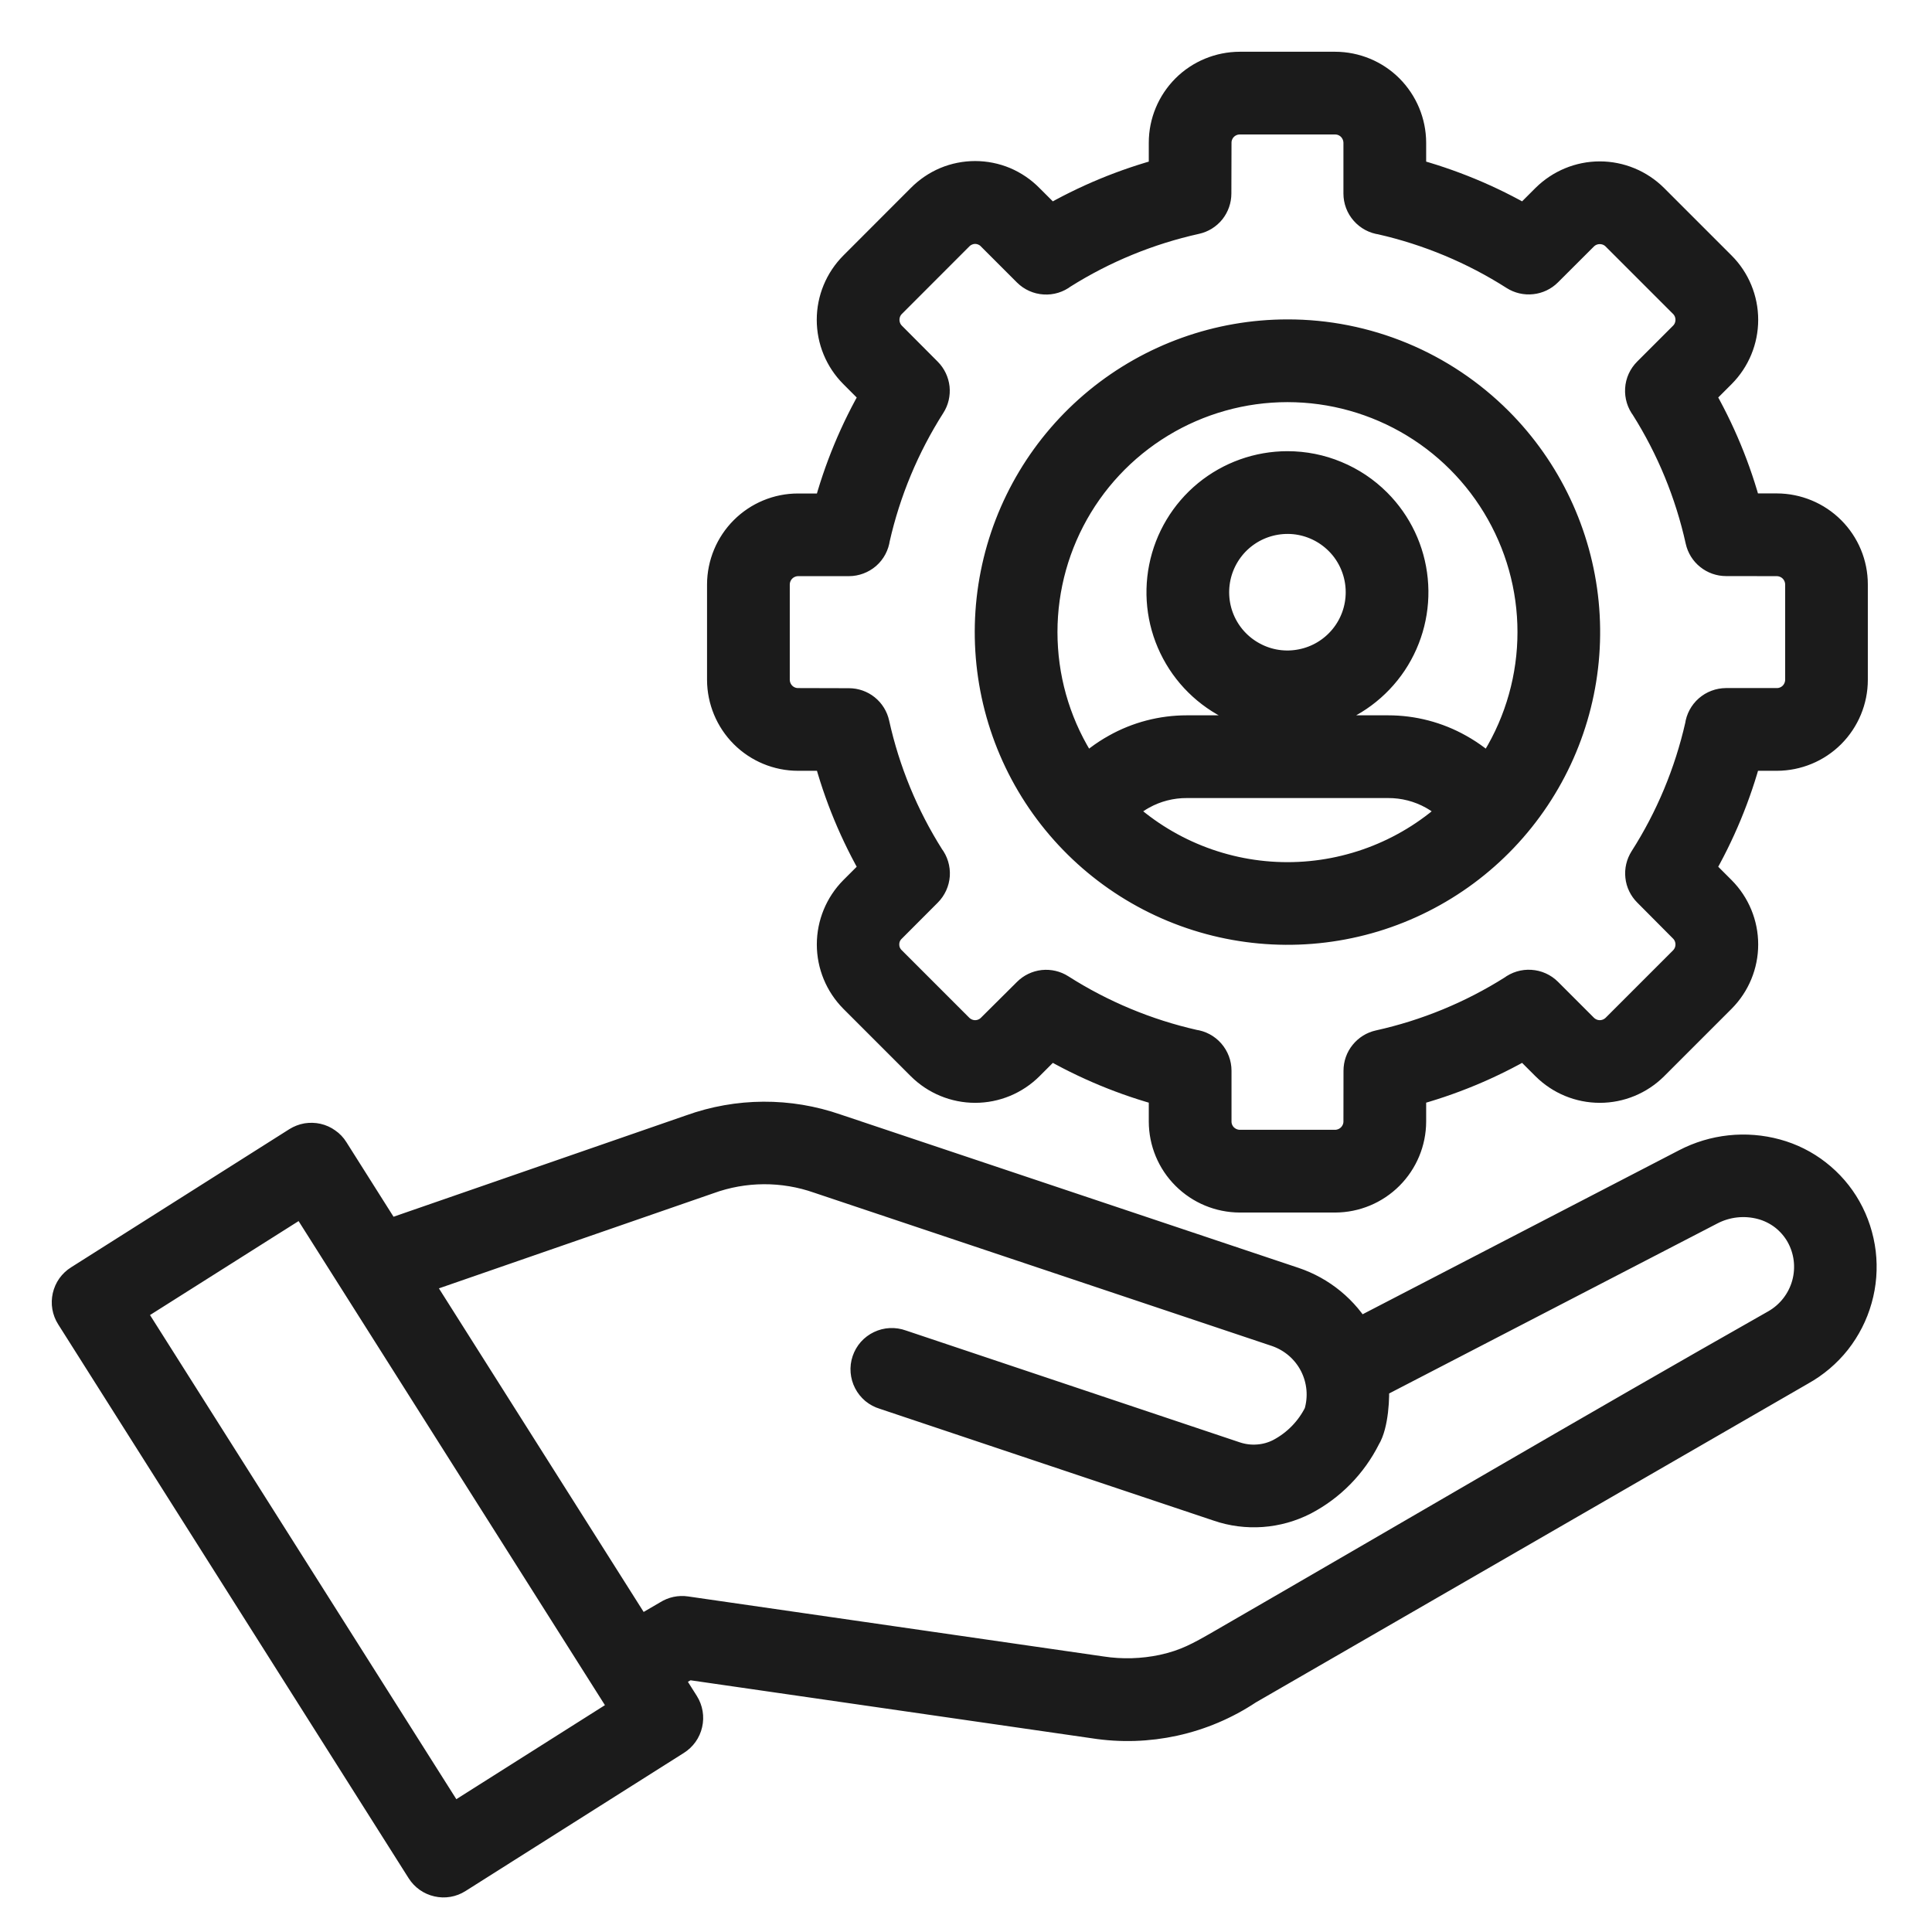 <svg width="28" height="28" viewBox="0 0 28 28" fill="none" xmlns="http://www.w3.org/2000/svg">
<mask id="path-1-outside-1_1243_979" maskUnits="userSpaceOnUse" x="0" y="0" width="28" height="28" fill="black">
<rect fill="white" width="28" height="28"/>
<path fill-rule="evenodd" clip-rule="evenodd" d="M17.967 1H19.351C19.634 1.001 19.905 1.113 20.105 1.313C20.305 1.514 20.418 1.785 20.419 2.068V2.532C21.008 2.688 21.575 2.922 22.102 3.229L22.43 2.901C22.631 2.702 22.902 2.589 23.185 2.589C23.468 2.589 23.74 2.702 23.94 2.901L24.919 3.88C25.119 4.08 25.231 4.352 25.231 4.635C25.231 4.918 25.119 5.189 24.919 5.39L24.591 5.718C24.898 6.245 25.133 6.812 25.288 7.401H25.752C26.035 7.402 26.307 7.515 26.507 7.715C26.707 7.915 26.82 8.186 26.82 8.469V9.853C26.82 10.136 26.707 10.407 26.507 10.608C26.307 10.808 26.035 10.92 25.752 10.921H25.289C25.133 11.511 24.898 12.077 24.591 12.604L24.919 12.932C25.119 13.133 25.231 13.405 25.231 13.688C25.231 13.971 25.119 14.242 24.919 14.443L23.941 15.421C23.74 15.621 23.469 15.733 23.186 15.733C22.902 15.733 22.631 15.621 22.43 15.421L22.102 15.093C21.575 15.4 21.009 15.635 20.419 15.791V16.255C20.418 16.538 20.305 16.809 20.105 17.009C19.905 17.209 19.634 17.322 19.351 17.323H17.967C17.684 17.322 17.413 17.209 17.213 17.009C17.012 16.809 16.9 16.538 16.899 16.255V15.791C16.309 15.635 15.743 15.4 15.216 15.093L14.888 15.421C14.687 15.621 14.416 15.733 14.133 15.733C13.85 15.733 13.578 15.621 13.377 15.421L12.399 14.443C12.2 14.242 12.088 13.971 12.088 13.688C12.088 13.405 12.2 13.133 12.399 12.932L12.727 12.604C12.42 12.077 12.185 11.511 12.03 10.921H11.566C11.283 10.921 11.011 10.808 10.811 10.608C10.611 10.408 10.498 10.136 10.497 9.853V8.47C10.498 8.187 10.611 7.915 10.811 7.715C11.011 7.515 11.282 7.402 11.565 7.402H12.029C12.185 6.812 12.42 6.246 12.727 5.719L12.399 5.39C12.199 5.19 12.087 4.918 12.087 4.635C12.087 4.352 12.199 4.081 12.399 3.88L13.377 2.901C13.476 2.801 13.593 2.721 13.723 2.666C13.852 2.612 13.992 2.584 14.132 2.584C14.273 2.584 14.412 2.612 14.542 2.666C14.671 2.721 14.789 2.801 14.887 2.901L15.216 3.229C15.743 2.922 16.309 2.688 16.899 2.532V2.068C16.899 1.785 17.012 1.514 17.212 1.313C17.412 1.113 17.684 1.001 17.967 1H17.967ZM1.829 18.981L6.536 26.42L9.112 24.79C7.543 22.311 5.974 19.831 4.405 17.352L1.829 18.981ZM6.133 27.086C6.182 27.164 6.26 27.22 6.351 27.24C6.441 27.261 6.535 27.245 6.613 27.195L9.778 25.193C9.856 25.144 9.912 25.066 9.932 24.976C9.953 24.886 9.937 24.791 9.888 24.713L9.62 24.289L9.957 24.092L15.859 24.945C16.63 25.066 17.419 24.893 18.069 24.46L26.082 19.834C26.276 19.726 26.447 19.581 26.585 19.407C26.722 19.232 26.824 19.033 26.884 18.819C26.945 18.605 26.962 18.381 26.936 18.161C26.909 17.941 26.84 17.727 26.731 17.534C26.624 17.344 26.48 17.178 26.308 17.044C26.137 16.91 25.94 16.812 25.73 16.755C25.301 16.638 24.844 16.687 24.45 16.892L19.663 19.373C19.459 19.013 19.129 18.742 18.737 18.611L12.104 16.39C11.431 16.155 10.697 16.159 10.026 16.401L5.598 17.935L4.808 16.685C4.784 16.646 4.752 16.613 4.714 16.587C4.677 16.56 4.635 16.541 4.59 16.531C4.546 16.521 4.5 16.52 4.454 16.527C4.409 16.535 4.366 16.552 4.327 16.576L1.163 18.579C1.124 18.603 1.091 18.635 1.064 18.672C1.038 18.709 1.019 18.752 1.009 18.796C0.999 18.841 0.997 18.887 1.005 18.932C1.013 18.977 1.029 19.02 1.054 19.059L6.133 27.086L6.133 27.086ZM5.981 18.539L9.246 23.699L9.7 23.434C9.77 23.39 9.853 23.372 9.935 23.384L15.957 24.254C16.257 24.3 16.564 24.291 16.861 24.228C17.206 24.153 17.409 24.037 17.707 23.866C20.386 22.319 23.062 20.746 25.752 19.221C25.979 19.091 26.145 18.877 26.215 18.626C26.285 18.374 26.253 18.105 26.125 17.877C26.063 17.767 25.979 17.671 25.88 17.593C25.78 17.516 25.666 17.459 25.544 17.426C25.284 17.356 25.008 17.386 24.769 17.512L19.877 20.046C19.896 20.242 19.871 20.645 19.763 20.816C19.57 21.201 19.262 21.515 18.881 21.714C18.695 21.809 18.492 21.866 18.284 21.881C18.075 21.896 17.866 21.869 17.669 21.801L12.823 20.178C12.779 20.165 12.737 20.142 12.701 20.113C12.666 20.083 12.636 20.046 12.615 20.005C12.593 19.963 12.581 19.918 12.577 19.872C12.573 19.825 12.579 19.778 12.594 19.734C12.609 19.69 12.632 19.649 12.663 19.614C12.694 19.579 12.732 19.551 12.774 19.531C12.816 19.511 12.861 19.499 12.908 19.497C12.954 19.495 13.001 19.502 13.045 19.518L17.89 21.141C18.001 21.178 18.118 21.193 18.235 21.184C18.352 21.176 18.466 21.144 18.57 21.09C18.819 20.958 19.02 20.751 19.144 20.499C19.219 20.253 19.195 19.987 19.078 19.758C18.961 19.529 18.759 19.355 18.516 19.271L11.883 17.05C11.355 16.864 10.779 16.867 10.253 17.059L5.981 18.539L5.981 18.539ZM18.659 6.789C18.244 6.789 17.842 6.933 17.521 7.196C17.2 7.46 16.981 7.826 16.9 8.233C16.819 8.64 16.881 9.062 17.077 9.428C17.272 9.794 17.589 10.081 17.972 10.24C18.355 10.399 18.782 10.42 19.179 10.299C19.576 10.179 19.919 9.924 20.15 9.579C20.38 9.234 20.484 8.82 20.443 8.407C20.403 7.994 20.22 7.608 19.927 7.315C19.76 7.148 19.563 7.016 19.345 6.926C19.128 6.835 18.894 6.789 18.659 6.789ZM19.433 7.809C19.254 7.63 19.018 7.518 18.766 7.493C18.514 7.469 18.261 7.532 18.05 7.673C17.84 7.813 17.685 8.023 17.611 8.265C17.538 8.507 17.55 8.768 17.647 9.002C17.744 9.236 17.919 9.429 18.143 9.548C18.366 9.668 18.624 9.706 18.872 9.656C19.121 9.607 19.344 9.473 19.505 9.277C19.666 9.081 19.753 8.836 19.753 8.583C19.753 8.439 19.725 8.297 19.67 8.164C19.615 8.031 19.535 7.91 19.433 7.809ZM15.731 11.228C15.868 11.091 16.023 10.974 16.192 10.88C16.5 10.707 16.847 10.617 17.2 10.617H20.118C20.471 10.617 20.817 10.707 21.125 10.88C21.294 10.974 21.449 11.091 21.586 11.228C21.965 10.692 22.189 10.061 22.234 9.406C22.279 8.751 22.143 8.096 21.84 7.513C21.538 6.93 21.082 6.441 20.521 6.1C19.96 5.759 19.316 5.578 18.659 5.578C18.002 5.578 17.358 5.759 16.797 6.1C16.236 6.441 15.779 6.93 15.477 7.513C15.175 8.096 15.039 8.751 15.084 9.406C15.128 10.061 15.352 10.692 15.731 11.228ZM21.129 11.758C21.029 11.65 20.914 11.56 20.787 11.488C20.582 11.374 20.352 11.315 20.118 11.316H17.2C16.966 11.315 16.735 11.374 16.531 11.488C16.403 11.559 16.288 11.65 16.189 11.758C16.855 12.391 17.739 12.745 18.659 12.745C19.578 12.745 20.463 12.391 21.129 11.758H21.129ZM18.659 4.879C17.668 4.879 16.708 5.223 15.942 5.851C15.176 6.48 14.652 7.354 14.459 8.326C14.266 9.297 14.415 10.306 14.882 11.18C15.349 12.053 16.105 12.738 17.02 13.117C17.935 13.496 18.954 13.546 19.902 13.259C20.85 12.971 21.669 12.364 22.219 11.54C22.769 10.717 23.017 9.728 22.92 8.742C22.823 7.756 22.387 6.834 21.687 6.133C21.289 5.735 20.817 5.419 20.298 5.204C19.778 4.989 19.221 4.878 18.659 4.879ZM19.351 1.699H17.967C17.869 1.699 17.776 1.738 17.706 1.807C17.637 1.877 17.598 1.97 17.598 2.068L17.596 2.805C17.596 2.884 17.569 2.961 17.52 3.023C17.47 3.085 17.401 3.128 17.323 3.145C16.633 3.298 15.973 3.569 15.375 3.946C15.308 3.998 15.224 4.024 15.139 4.018C15.055 4.013 14.975 3.977 14.915 3.917L14.393 3.395C14.36 3.36 14.319 3.333 14.274 3.314C14.229 3.295 14.181 3.285 14.132 3.285C14.084 3.285 14.036 3.295 13.991 3.314C13.946 3.333 13.905 3.36 13.871 3.395L12.893 4.374C12.824 4.443 12.786 4.537 12.786 4.635C12.786 4.733 12.824 4.826 12.893 4.896L13.413 5.418C13.469 5.474 13.504 5.548 13.513 5.627C13.521 5.705 13.503 5.785 13.46 5.851C13.08 6.448 12.805 7.106 12.649 7.796C12.638 7.88 12.597 7.958 12.533 8.014C12.469 8.069 12.387 8.1 12.303 8.1H11.565C11.468 8.101 11.374 8.14 11.305 8.209C11.236 8.278 11.197 8.372 11.196 8.47V9.853C11.197 9.951 11.236 10.045 11.305 10.114C11.374 10.183 11.468 10.222 11.565 10.222L12.303 10.224C12.382 10.224 12.459 10.251 12.52 10.3C12.582 10.35 12.625 10.419 12.642 10.497C12.795 11.188 13.066 11.847 13.444 12.445C13.496 12.512 13.521 12.596 13.516 12.681C13.51 12.765 13.474 12.845 13.414 12.905L12.893 13.427C12.858 13.461 12.83 13.501 12.811 13.546C12.792 13.591 12.783 13.639 12.783 13.688C12.783 13.736 12.792 13.785 12.811 13.829C12.83 13.874 12.858 13.915 12.893 13.949L13.871 14.927C13.941 14.996 14.035 15.035 14.132 15.035C14.23 15.035 14.324 14.996 14.393 14.927L14.916 14.407C14.972 14.351 15.045 14.316 15.124 14.307C15.203 14.299 15.282 14.317 15.349 14.36C15.945 14.74 16.604 15.015 17.294 15.171C17.378 15.182 17.455 15.223 17.511 15.287C17.567 15.351 17.598 15.433 17.598 15.518V16.255C17.598 16.352 17.637 16.446 17.706 16.515C17.776 16.584 17.869 16.623 17.967 16.624H19.351C19.448 16.623 19.542 16.584 19.611 16.515C19.68 16.446 19.72 16.352 19.72 16.255L19.721 15.518C19.721 15.438 19.748 15.361 19.798 15.3C19.848 15.238 19.917 15.195 19.994 15.178C20.685 15.025 21.344 14.754 21.943 14.376C22.01 14.325 22.094 14.299 22.178 14.305C22.263 14.31 22.343 14.346 22.403 14.406L22.924 14.927C22.994 14.996 23.088 15.035 23.185 15.035C23.283 15.035 23.377 14.996 23.447 14.927L24.425 13.949C24.494 13.879 24.532 13.786 24.532 13.688C24.532 13.59 24.494 13.496 24.425 13.427L23.905 12.904C23.849 12.848 23.813 12.775 23.805 12.696C23.796 12.617 23.815 12.538 23.857 12.471C24.238 11.875 24.512 11.217 24.669 10.526C24.68 10.442 24.721 10.365 24.785 10.309C24.849 10.253 24.93 10.223 25.015 10.222H25.752C25.85 10.222 25.944 10.183 26.013 10.114C26.082 10.045 26.121 9.951 26.122 9.853V8.47C26.121 8.372 26.082 8.278 26.013 8.209C25.944 8.14 25.85 8.101 25.752 8.1L25.015 8.099C24.936 8.099 24.859 8.072 24.797 8.022C24.735 7.973 24.692 7.903 24.675 7.826C24.522 7.135 24.251 6.476 23.874 5.878C23.822 5.81 23.797 5.727 23.802 5.642C23.807 5.557 23.843 5.478 23.904 5.417L24.425 4.896C24.494 4.827 24.532 4.733 24.532 4.635C24.532 4.537 24.494 4.443 24.425 4.374L23.446 3.395C23.377 3.326 23.283 3.288 23.185 3.288C23.087 3.288 22.994 3.326 22.924 3.395L22.402 3.916C22.346 3.972 22.272 4.007 22.194 4.015C22.115 4.024 22.035 4.005 21.969 3.963C21.372 3.582 20.714 3.308 20.024 3.151C19.94 3.14 19.863 3.099 19.807 3.035C19.751 2.972 19.72 2.89 19.72 2.805V2.068C19.719 1.97 19.68 1.877 19.611 1.807C19.542 1.738 19.448 1.699 19.351 1.699Z"/>
</mask>
<path fill-rule="evenodd" clip-rule="evenodd" d="M17.967 1H19.351C19.634 1.001 19.905 1.113 20.105 1.313C20.305 1.514 20.418 1.785 20.419 2.068V2.532C21.008 2.688 21.575 2.922 22.102 3.229L22.43 2.901C22.631 2.702 22.902 2.589 23.185 2.589C23.468 2.589 23.74 2.702 23.94 2.901L24.919 3.88C25.119 4.08 25.231 4.352 25.231 4.635C25.231 4.918 25.119 5.189 24.919 5.39L24.591 5.718C24.898 6.245 25.133 6.812 25.288 7.401H25.752C26.035 7.402 26.307 7.515 26.507 7.715C26.707 7.915 26.82 8.186 26.82 8.469V9.853C26.82 10.136 26.707 10.407 26.507 10.608C26.307 10.808 26.035 10.92 25.752 10.921H25.289C25.133 11.511 24.898 12.077 24.591 12.604L24.919 12.932C25.119 13.133 25.231 13.405 25.231 13.688C25.231 13.971 25.119 14.242 24.919 14.443L23.941 15.421C23.74 15.621 23.469 15.733 23.186 15.733C22.902 15.733 22.631 15.621 22.43 15.421L22.102 15.093C21.575 15.4 21.009 15.635 20.419 15.791V16.255C20.418 16.538 20.305 16.809 20.105 17.009C19.905 17.209 19.634 17.322 19.351 17.323H17.967C17.684 17.322 17.413 17.209 17.213 17.009C17.012 16.809 16.9 16.538 16.899 16.255V15.791C16.309 15.635 15.743 15.4 15.216 15.093L14.888 15.421C14.687 15.621 14.416 15.733 14.133 15.733C13.85 15.733 13.578 15.621 13.377 15.421L12.399 14.443C12.2 14.242 12.088 13.971 12.088 13.688C12.088 13.405 12.2 13.133 12.399 12.932L12.727 12.604C12.42 12.077 12.185 11.511 12.03 10.921H11.566C11.283 10.921 11.011 10.808 10.811 10.608C10.611 10.408 10.498 10.136 10.497 9.853V8.47C10.498 8.187 10.611 7.915 10.811 7.715C11.011 7.515 11.282 7.402 11.565 7.402H12.029C12.185 6.812 12.42 6.246 12.727 5.719L12.399 5.39C12.199 5.19 12.087 4.918 12.087 4.635C12.087 4.352 12.199 4.081 12.399 3.88L13.377 2.901C13.476 2.801 13.593 2.721 13.723 2.666C13.852 2.612 13.992 2.584 14.132 2.584C14.273 2.584 14.412 2.612 14.542 2.666C14.671 2.721 14.789 2.801 14.887 2.901L15.216 3.229C15.743 2.922 16.309 2.688 16.899 2.532V2.068C16.899 1.785 17.012 1.514 17.212 1.313C17.412 1.113 17.684 1.001 17.967 1H17.967ZM1.829 18.981L6.536 26.42L9.112 24.79C7.543 22.311 5.974 19.831 4.405 17.352L1.829 18.981ZM6.133 27.086C6.182 27.164 6.26 27.22 6.351 27.24C6.441 27.261 6.535 27.245 6.613 27.195L9.778 25.193C9.856 25.144 9.912 25.066 9.932 24.976C9.953 24.886 9.937 24.791 9.888 24.713L9.62 24.289L9.957 24.092L15.859 24.945C16.63 25.066 17.419 24.893 18.069 24.46L26.082 19.834C26.276 19.726 26.447 19.581 26.585 19.407C26.722 19.232 26.824 19.033 26.884 18.819C26.945 18.605 26.962 18.381 26.936 18.161C26.909 17.941 26.84 17.727 26.731 17.534C26.624 17.344 26.48 17.178 26.308 17.044C26.137 16.91 25.94 16.812 25.73 16.755C25.301 16.638 24.844 16.687 24.45 16.892L19.663 19.373C19.459 19.013 19.129 18.742 18.737 18.611L12.104 16.39C11.431 16.155 10.697 16.159 10.026 16.401L5.598 17.935L4.808 16.685C4.784 16.646 4.752 16.613 4.714 16.587C4.677 16.56 4.635 16.541 4.59 16.531C4.546 16.521 4.5 16.52 4.454 16.527C4.409 16.535 4.366 16.552 4.327 16.576L1.163 18.579C1.124 18.603 1.091 18.635 1.064 18.672C1.038 18.709 1.019 18.752 1.009 18.796C0.999 18.841 0.997 18.887 1.005 18.932C1.013 18.977 1.029 19.02 1.054 19.059L6.133 27.086L6.133 27.086ZM5.981 18.539L9.246 23.699L9.7 23.434C9.77 23.39 9.853 23.372 9.935 23.384L15.957 24.254C16.257 24.3 16.564 24.291 16.861 24.228C17.206 24.153 17.409 24.037 17.707 23.866C20.386 22.319 23.062 20.746 25.752 19.221C25.979 19.091 26.145 18.877 26.215 18.626C26.285 18.374 26.253 18.105 26.125 17.877C26.063 17.767 25.979 17.671 25.88 17.593C25.78 17.516 25.666 17.459 25.544 17.426C25.284 17.356 25.008 17.386 24.769 17.512L19.877 20.046C19.896 20.242 19.871 20.645 19.763 20.816C19.57 21.201 19.262 21.515 18.881 21.714C18.695 21.809 18.492 21.866 18.284 21.881C18.075 21.896 17.866 21.869 17.669 21.801L12.823 20.178C12.779 20.165 12.737 20.142 12.701 20.113C12.666 20.083 12.636 20.046 12.615 20.005C12.593 19.963 12.581 19.918 12.577 19.872C12.573 19.825 12.579 19.778 12.594 19.734C12.609 19.69 12.632 19.649 12.663 19.614C12.694 19.579 12.732 19.551 12.774 19.531C12.816 19.511 12.861 19.499 12.908 19.497C12.954 19.495 13.001 19.502 13.045 19.518L17.89 21.141C18.001 21.178 18.118 21.193 18.235 21.184C18.352 21.176 18.466 21.144 18.57 21.09C18.819 20.958 19.02 20.751 19.144 20.499C19.219 20.253 19.195 19.987 19.078 19.758C18.961 19.529 18.759 19.355 18.516 19.271L11.883 17.05C11.355 16.864 10.779 16.867 10.253 17.059L5.981 18.539L5.981 18.539ZM18.659 6.789C18.244 6.789 17.842 6.933 17.521 7.196C17.2 7.46 16.981 7.826 16.9 8.233C16.819 8.64 16.881 9.062 17.077 9.428C17.272 9.794 17.589 10.081 17.972 10.24C18.355 10.399 18.782 10.42 19.179 10.299C19.576 10.179 19.919 9.924 20.15 9.579C20.38 9.234 20.484 8.82 20.443 8.407C20.403 7.994 20.22 7.608 19.927 7.315C19.76 7.148 19.563 7.016 19.345 6.926C19.128 6.835 18.894 6.789 18.659 6.789ZM19.433 7.809C19.254 7.63 19.018 7.518 18.766 7.493C18.514 7.469 18.261 7.532 18.05 7.673C17.84 7.813 17.685 8.023 17.611 8.265C17.538 8.507 17.55 8.768 17.647 9.002C17.744 9.236 17.919 9.429 18.143 9.548C18.366 9.668 18.624 9.706 18.872 9.656C19.121 9.607 19.344 9.473 19.505 9.277C19.666 9.081 19.753 8.836 19.753 8.583C19.753 8.439 19.725 8.297 19.67 8.164C19.615 8.031 19.535 7.91 19.433 7.809ZM15.731 11.228C15.868 11.091 16.023 10.974 16.192 10.88C16.5 10.707 16.847 10.617 17.2 10.617H20.118C20.471 10.617 20.817 10.707 21.125 10.88C21.294 10.974 21.449 11.091 21.586 11.228C21.965 10.692 22.189 10.061 22.234 9.406C22.279 8.751 22.143 8.096 21.84 7.513C21.538 6.93 21.082 6.441 20.521 6.1C19.96 5.759 19.316 5.578 18.659 5.578C18.002 5.578 17.358 5.759 16.797 6.1C16.236 6.441 15.779 6.93 15.477 7.513C15.175 8.096 15.039 8.751 15.084 9.406C15.128 10.061 15.352 10.692 15.731 11.228ZM21.129 11.758C21.029 11.65 20.914 11.56 20.787 11.488C20.582 11.374 20.352 11.315 20.118 11.316H17.2C16.966 11.315 16.735 11.374 16.531 11.488C16.403 11.559 16.288 11.65 16.189 11.758C16.855 12.391 17.739 12.745 18.659 12.745C19.578 12.745 20.463 12.391 21.129 11.758H21.129ZM18.659 4.879C17.668 4.879 16.708 5.223 15.942 5.851C15.176 6.48 14.652 7.354 14.459 8.326C14.266 9.297 14.415 10.306 14.882 11.18C15.349 12.053 16.105 12.738 17.02 13.117C17.935 13.496 18.954 13.546 19.902 13.259C20.85 12.971 21.669 12.364 22.219 11.54C22.769 10.717 23.017 9.728 22.92 8.742C22.823 7.756 22.387 6.834 21.687 6.133C21.289 5.735 20.817 5.419 20.298 5.204C19.778 4.989 19.221 4.878 18.659 4.879ZM19.351 1.699H17.967C17.869 1.699 17.776 1.738 17.706 1.807C17.637 1.877 17.598 1.97 17.598 2.068L17.596 2.805C17.596 2.884 17.569 2.961 17.52 3.023C17.47 3.085 17.401 3.128 17.323 3.145C16.633 3.298 15.973 3.569 15.375 3.946C15.308 3.998 15.224 4.024 15.139 4.018C15.055 4.013 14.975 3.977 14.915 3.917L14.393 3.395C14.36 3.36 14.319 3.333 14.274 3.314C14.229 3.295 14.181 3.285 14.132 3.285C14.084 3.285 14.036 3.295 13.991 3.314C13.946 3.333 13.905 3.36 13.871 3.395L12.893 4.374C12.824 4.443 12.786 4.537 12.786 4.635C12.786 4.733 12.824 4.826 12.893 4.896L13.413 5.418C13.469 5.474 13.504 5.548 13.513 5.627C13.521 5.705 13.503 5.785 13.46 5.851C13.08 6.448 12.805 7.106 12.649 7.796C12.638 7.88 12.597 7.958 12.533 8.014C12.469 8.069 12.387 8.1 12.303 8.1H11.565C11.468 8.101 11.374 8.14 11.305 8.209C11.236 8.278 11.197 8.372 11.196 8.47V9.853C11.197 9.951 11.236 10.045 11.305 10.114C11.374 10.183 11.468 10.222 11.565 10.222L12.303 10.224C12.382 10.224 12.459 10.251 12.52 10.3C12.582 10.35 12.625 10.419 12.642 10.497C12.795 11.188 13.066 11.847 13.444 12.445C13.496 12.512 13.521 12.596 13.516 12.681C13.51 12.765 13.474 12.845 13.414 12.905L12.893 13.427C12.858 13.461 12.83 13.501 12.811 13.546C12.792 13.591 12.783 13.639 12.783 13.688C12.783 13.736 12.792 13.785 12.811 13.829C12.83 13.874 12.858 13.915 12.893 13.949L13.871 14.927C13.941 14.996 14.035 15.035 14.132 15.035C14.23 15.035 14.324 14.996 14.393 14.927L14.916 14.407C14.972 14.351 15.045 14.316 15.124 14.307C15.203 14.299 15.282 14.317 15.349 14.36C15.945 14.74 16.604 15.015 17.294 15.171C17.378 15.182 17.455 15.223 17.511 15.287C17.567 15.351 17.598 15.433 17.598 15.518V16.255C17.598 16.352 17.637 16.446 17.706 16.515C17.776 16.584 17.869 16.623 17.967 16.624H19.351C19.448 16.623 19.542 16.584 19.611 16.515C19.68 16.446 19.72 16.352 19.72 16.255L19.721 15.518C19.721 15.438 19.748 15.361 19.798 15.3C19.848 15.238 19.917 15.195 19.994 15.178C20.685 15.025 21.344 14.754 21.943 14.376C22.01 14.325 22.094 14.299 22.178 14.305C22.263 14.31 22.343 14.346 22.403 14.406L22.924 14.927C22.994 14.996 23.088 15.035 23.185 15.035C23.283 15.035 23.377 14.996 23.447 14.927L24.425 13.949C24.494 13.879 24.532 13.786 24.532 13.688C24.532 13.59 24.494 13.496 24.425 13.427L23.905 12.904C23.849 12.848 23.813 12.775 23.805 12.696C23.796 12.617 23.815 12.538 23.857 12.471C24.238 11.875 24.512 11.217 24.669 10.526C24.68 10.442 24.721 10.365 24.785 10.309C24.849 10.253 24.93 10.223 25.015 10.222H25.752C25.85 10.222 25.944 10.183 26.013 10.114C26.082 10.045 26.121 9.951 26.122 9.853V8.47C26.121 8.372 26.082 8.278 26.013 8.209C25.944 8.14 25.85 8.101 25.752 8.1L25.015 8.099C24.936 8.099 24.859 8.072 24.797 8.022C24.735 7.973 24.692 7.903 24.675 7.826C24.522 7.135 24.251 6.476 23.874 5.878C23.822 5.81 23.797 5.727 23.802 5.642C23.807 5.557 23.843 5.478 23.904 5.417L24.425 4.896C24.494 4.827 24.532 4.733 24.532 4.635C24.532 4.537 24.494 4.443 24.425 4.374L23.446 3.395C23.377 3.326 23.283 3.288 23.185 3.288C23.087 3.288 22.994 3.326 22.924 3.395L22.402 3.916C22.346 3.972 22.272 4.007 22.194 4.015C22.115 4.024 22.035 4.005 21.969 3.963C21.372 3.582 20.714 3.308 20.024 3.151C19.94 3.14 19.863 3.099 19.807 3.035C19.751 2.972 19.72 2.89 19.72 2.805V2.068C19.719 1.97 19.68 1.877 19.611 1.807C19.542 1.738 19.448 1.699 19.351 1.699Z" fill="#1B1B1B"/>
<path fill-rule="evenodd" clip-rule="evenodd" d="M17.967 1H19.351C19.634 1.001 19.905 1.113 20.105 1.313C20.305 1.514 20.418 1.785 20.419 2.068V2.532C21.008 2.688 21.575 2.922 22.102 3.229L22.43 2.901C22.631 2.702 22.902 2.589 23.185 2.589C23.468 2.589 23.74 2.702 23.94 2.901L24.919 3.88C25.119 4.08 25.231 4.352 25.231 4.635C25.231 4.918 25.119 5.189 24.919 5.39L24.591 5.718C24.898 6.245 25.133 6.812 25.288 7.401H25.752C26.035 7.402 26.307 7.515 26.507 7.715C26.707 7.915 26.82 8.186 26.82 8.469V9.853C26.82 10.136 26.707 10.407 26.507 10.608C26.307 10.808 26.035 10.92 25.752 10.921H25.289C25.133 11.511 24.898 12.077 24.591 12.604L24.919 12.932C25.119 13.133 25.231 13.405 25.231 13.688C25.231 13.971 25.119 14.242 24.919 14.443L23.941 15.421C23.74 15.621 23.469 15.733 23.186 15.733C22.902 15.733 22.631 15.621 22.43 15.421L22.102 15.093C21.575 15.4 21.009 15.635 20.419 15.791V16.255C20.418 16.538 20.305 16.809 20.105 17.009C19.905 17.209 19.634 17.322 19.351 17.323H17.967C17.684 17.322 17.413 17.209 17.213 17.009C17.012 16.809 16.9 16.538 16.899 16.255V15.791C16.309 15.635 15.743 15.4 15.216 15.093L14.888 15.421C14.687 15.621 14.416 15.733 14.133 15.733C13.85 15.733 13.578 15.621 13.377 15.421L12.399 14.443C12.2 14.242 12.088 13.971 12.088 13.688C12.088 13.405 12.2 13.133 12.399 12.932L12.727 12.604C12.42 12.077 12.185 11.511 12.03 10.921H11.566C11.283 10.921 11.011 10.808 10.811 10.608C10.611 10.408 10.498 10.136 10.497 9.853V8.47C10.498 8.187 10.611 7.915 10.811 7.715C11.011 7.515 11.282 7.402 11.565 7.402H12.029C12.185 6.812 12.42 6.246 12.727 5.719L12.399 5.39C12.199 5.19 12.087 4.918 12.087 4.635C12.087 4.352 12.199 4.081 12.399 3.88L13.377 2.901C13.476 2.801 13.593 2.721 13.723 2.666C13.852 2.612 13.992 2.584 14.132 2.584C14.273 2.584 14.412 2.612 14.542 2.666C14.671 2.721 14.789 2.801 14.887 2.901L15.216 3.229C15.743 2.922 16.309 2.688 16.899 2.532V2.068C16.899 1.785 17.012 1.514 17.212 1.313C17.412 1.113 17.684 1.001 17.967 1H17.967ZM1.829 18.981L6.536 26.42L9.112 24.79C7.543 22.311 5.974 19.831 4.405 17.352L1.829 18.981ZM6.133 27.086C6.182 27.164 6.26 27.22 6.351 27.24C6.441 27.261 6.535 27.245 6.613 27.195L9.778 25.193C9.856 25.144 9.912 25.066 9.932 24.976C9.953 24.886 9.937 24.791 9.888 24.713L9.62 24.289L9.957 24.092L15.859 24.945C16.63 25.066 17.419 24.893 18.069 24.46L26.082 19.834C26.276 19.726 26.447 19.581 26.585 19.407C26.722 19.232 26.824 19.033 26.884 18.819C26.945 18.605 26.962 18.381 26.936 18.161C26.909 17.941 26.84 17.727 26.731 17.534C26.624 17.344 26.48 17.178 26.308 17.044C26.137 16.91 25.94 16.812 25.73 16.755C25.301 16.638 24.844 16.687 24.45 16.892L19.663 19.373C19.459 19.013 19.129 18.742 18.737 18.611L12.104 16.39C11.431 16.155 10.697 16.159 10.026 16.401L5.598 17.935L4.808 16.685C4.784 16.646 4.752 16.613 4.714 16.587C4.677 16.56 4.635 16.541 4.59 16.531C4.546 16.521 4.5 16.52 4.454 16.527C4.409 16.535 4.366 16.552 4.327 16.576L1.163 18.579C1.124 18.603 1.091 18.635 1.064 18.672C1.038 18.709 1.019 18.752 1.009 18.796C0.999 18.841 0.997 18.887 1.005 18.932C1.013 18.977 1.029 19.02 1.054 19.059L6.133 27.086L6.133 27.086ZM5.981 18.539L9.246 23.699L9.7 23.434C9.77 23.39 9.853 23.372 9.935 23.384L15.957 24.254C16.257 24.3 16.564 24.291 16.861 24.228C17.206 24.153 17.409 24.037 17.707 23.866C20.386 22.319 23.062 20.746 25.752 19.221C25.979 19.091 26.145 18.877 26.215 18.626C26.285 18.374 26.253 18.105 26.125 17.877C26.063 17.767 25.979 17.671 25.88 17.593C25.78 17.516 25.666 17.459 25.544 17.426C25.284 17.356 25.008 17.386 24.769 17.512L19.877 20.046C19.896 20.242 19.871 20.645 19.763 20.816C19.57 21.201 19.262 21.515 18.881 21.714C18.695 21.809 18.492 21.866 18.284 21.881C18.075 21.896 17.866 21.869 17.669 21.801L12.823 20.178C12.779 20.165 12.737 20.142 12.701 20.113C12.666 20.083 12.636 20.046 12.615 20.005C12.593 19.963 12.581 19.918 12.577 19.872C12.573 19.825 12.579 19.778 12.594 19.734C12.609 19.69 12.632 19.649 12.663 19.614C12.694 19.579 12.732 19.551 12.774 19.531C12.816 19.511 12.861 19.499 12.908 19.497C12.954 19.495 13.001 19.502 13.045 19.518L17.89 21.141C18.001 21.178 18.118 21.193 18.235 21.184C18.352 21.176 18.466 21.144 18.57 21.09C18.819 20.958 19.02 20.751 19.144 20.499C19.219 20.253 19.195 19.987 19.078 19.758C18.961 19.529 18.759 19.355 18.516 19.271L11.883 17.05C11.355 16.864 10.779 16.867 10.253 17.059L5.981 18.539L5.981 18.539ZM18.659 6.789C18.244 6.789 17.842 6.933 17.521 7.196C17.2 7.46 16.981 7.826 16.9 8.233C16.819 8.64 16.881 9.062 17.077 9.428C17.272 9.794 17.589 10.081 17.972 10.24C18.355 10.399 18.782 10.42 19.179 10.299C19.576 10.179 19.919 9.924 20.15 9.579C20.38 9.234 20.484 8.82 20.443 8.407C20.403 7.994 20.22 7.608 19.927 7.315C19.76 7.148 19.563 7.016 19.345 6.926C19.128 6.835 18.894 6.789 18.659 6.789ZM19.433 7.809C19.254 7.63 19.018 7.518 18.766 7.493C18.514 7.469 18.261 7.532 18.05 7.673C17.84 7.813 17.685 8.023 17.611 8.265C17.538 8.507 17.55 8.768 17.647 9.002C17.744 9.236 17.919 9.429 18.143 9.548C18.366 9.668 18.624 9.706 18.872 9.656C19.121 9.607 19.344 9.473 19.505 9.277C19.666 9.081 19.753 8.836 19.753 8.583C19.753 8.439 19.725 8.297 19.67 8.164C19.615 8.031 19.535 7.91 19.433 7.809ZM15.731 11.228C15.868 11.091 16.023 10.974 16.192 10.88C16.5 10.707 16.847 10.617 17.2 10.617H20.118C20.471 10.617 20.817 10.707 21.125 10.88C21.294 10.974 21.449 11.091 21.586 11.228C21.965 10.692 22.189 10.061 22.234 9.406C22.279 8.751 22.143 8.096 21.84 7.513C21.538 6.93 21.082 6.441 20.521 6.1C19.96 5.759 19.316 5.578 18.659 5.578C18.002 5.578 17.358 5.759 16.797 6.1C16.236 6.441 15.779 6.93 15.477 7.513C15.175 8.096 15.039 8.751 15.084 9.406C15.128 10.061 15.352 10.692 15.731 11.228ZM21.129 11.758C21.029 11.65 20.914 11.56 20.787 11.488C20.582 11.374 20.352 11.315 20.118 11.316H17.2C16.966 11.315 16.735 11.374 16.531 11.488C16.403 11.559 16.288 11.65 16.189 11.758C16.855 12.391 17.739 12.745 18.659 12.745C19.578 12.745 20.463 12.391 21.129 11.758H21.129ZM18.659 4.879C17.668 4.879 16.708 5.223 15.942 5.851C15.176 6.48 14.652 7.354 14.459 8.326C14.266 9.297 14.415 10.306 14.882 11.18C15.349 12.053 16.105 12.738 17.02 13.117C17.935 13.496 18.954 13.546 19.902 13.259C20.85 12.971 21.669 12.364 22.219 11.54C22.769 10.717 23.017 9.728 22.92 8.742C22.823 7.756 22.387 6.834 21.687 6.133C21.289 5.735 20.817 5.419 20.298 5.204C19.778 4.989 19.221 4.878 18.659 4.879ZM19.351 1.699H17.967C17.869 1.699 17.776 1.738 17.706 1.807C17.637 1.877 17.598 1.97 17.598 2.068L17.596 2.805C17.596 2.884 17.569 2.961 17.52 3.023C17.47 3.085 17.401 3.128 17.323 3.145C16.633 3.298 15.973 3.569 15.375 3.946C15.308 3.998 15.224 4.024 15.139 4.018C15.055 4.013 14.975 3.977 14.915 3.917L14.393 3.395C14.36 3.36 14.319 3.333 14.274 3.314C14.229 3.295 14.181 3.285 14.132 3.285C14.084 3.285 14.036 3.295 13.991 3.314C13.946 3.333 13.905 3.36 13.871 3.395L12.893 4.374C12.824 4.443 12.786 4.537 12.786 4.635C12.786 4.733 12.824 4.826 12.893 4.896L13.413 5.418C13.469 5.474 13.504 5.548 13.513 5.627C13.521 5.705 13.503 5.785 13.46 5.851C13.08 6.448 12.805 7.106 12.649 7.796C12.638 7.88 12.597 7.958 12.533 8.014C12.469 8.069 12.387 8.1 12.303 8.1H11.565C11.468 8.101 11.374 8.14 11.305 8.209C11.236 8.278 11.197 8.372 11.196 8.47V9.853C11.197 9.951 11.236 10.045 11.305 10.114C11.374 10.183 11.468 10.222 11.565 10.222L12.303 10.224C12.382 10.224 12.459 10.251 12.52 10.3C12.582 10.35 12.625 10.419 12.642 10.497C12.795 11.188 13.066 11.847 13.444 12.445C13.496 12.512 13.521 12.596 13.516 12.681C13.51 12.765 13.474 12.845 13.414 12.905L12.893 13.427C12.858 13.461 12.83 13.501 12.811 13.546C12.792 13.591 12.783 13.639 12.783 13.688C12.783 13.736 12.792 13.785 12.811 13.829C12.83 13.874 12.858 13.915 12.893 13.949L13.871 14.927C13.941 14.996 14.035 15.035 14.132 15.035C14.23 15.035 14.324 14.996 14.393 14.927L14.916 14.407C14.972 14.351 15.045 14.316 15.124 14.307C15.203 14.299 15.282 14.317 15.349 14.36C15.945 14.74 16.604 15.015 17.294 15.171C17.378 15.182 17.455 15.223 17.511 15.287C17.567 15.351 17.598 15.433 17.598 15.518V16.255C17.598 16.352 17.637 16.446 17.706 16.515C17.776 16.584 17.869 16.623 17.967 16.624H19.351C19.448 16.623 19.542 16.584 19.611 16.515C19.68 16.446 19.72 16.352 19.72 16.255L19.721 15.518C19.721 15.438 19.748 15.361 19.798 15.3C19.848 15.238 19.917 15.195 19.994 15.178C20.685 15.025 21.344 14.754 21.943 14.376C22.01 14.325 22.094 14.299 22.178 14.305C22.263 14.31 22.343 14.346 22.403 14.406L22.924 14.927C22.994 14.996 23.088 15.035 23.185 15.035C23.283 15.035 23.377 14.996 23.447 14.927L24.425 13.949C24.494 13.879 24.532 13.786 24.532 13.688C24.532 13.59 24.494 13.496 24.425 13.427L23.905 12.904C23.849 12.848 23.813 12.775 23.805 12.696C23.796 12.617 23.815 12.538 23.857 12.471C24.238 11.875 24.512 11.217 24.669 10.526C24.68 10.442 24.721 10.365 24.785 10.309C24.849 10.253 24.93 10.223 25.015 10.222H25.752C25.85 10.222 25.944 10.183 26.013 10.114C26.082 10.045 26.121 9.951 26.122 9.853V8.47C26.121 8.372 26.082 8.278 26.013 8.209C25.944 8.14 25.85 8.101 25.752 8.1L25.015 8.099C24.936 8.099 24.859 8.072 24.797 8.022C24.735 7.973 24.692 7.903 24.675 7.826C24.522 7.135 24.251 6.476 23.874 5.878C23.822 5.81 23.797 5.727 23.802 5.642C23.807 5.557 23.843 5.478 23.904 5.417L24.425 4.896C24.494 4.827 24.532 4.733 24.532 4.635C24.532 4.537 24.494 4.443 24.425 4.374L23.446 3.395C23.377 3.326 23.283 3.288 23.185 3.288C23.087 3.288 22.994 3.326 22.924 3.395L22.402 3.916C22.346 3.972 22.272 4.007 22.194 4.015C22.115 4.024 22.035 4.005 21.969 3.963C21.372 3.582 20.714 3.308 20.024 3.151C19.94 3.14 19.863 3.099 19.807 3.035C19.751 2.972 19.72 2.89 19.72 2.805V2.068C19.719 1.97 19.68 1.877 19.611 1.807C19.542 1.738 19.448 1.699 19.351 1.699Z" stroke="#1B1B1B" stroke-width="0.5" mask="url(#path-1-outside-1_1243_979)"/>
</svg>
